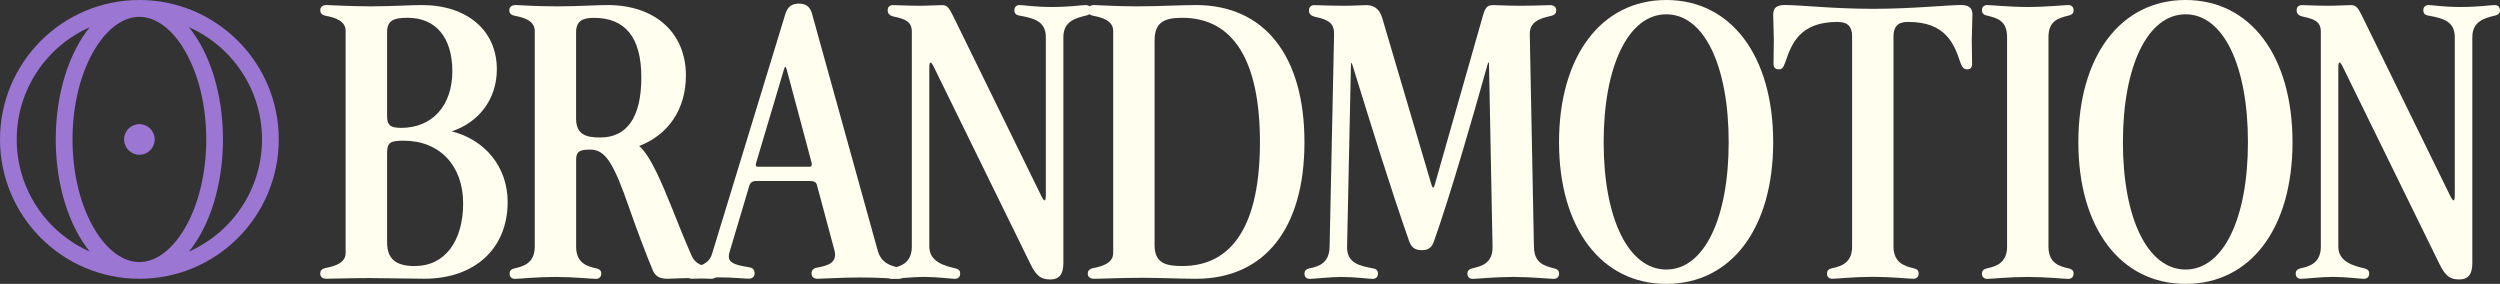 <svg xmlns="http://www.w3.org/2000/svg" id="Ebene_1" viewBox="0 0 465.08 52.81"><rect x="0" y="0" width="465.08" height="52.81" fill="#333333" stroke="none"/><defs><style>      .st0 {        fill: #9b76d2;        fill-rule: evenodd;      }      .st1 {        fill: #fffeef;      }    </style></defs><g><path class="st1" d="M60.7,2.96c-.95-.18-1.12-.59-1.12-1.07,0-.41.24-.95,1.18-.95.77,0,4.2.24,8.17.24s7.4-.24,9.53-.24c8.47,0,13.97,4.74,13.97,11.96,0,5.56-3.38,9.89-8.41,11.54,6.22,1.54,10.42,6.63,10.42,13.14,0,8.64-6.1,14.27-15.51,14.27l-10.01-.12c-3.85,0-6.81.12-8.17.12-.95,0-1.18-.53-1.18-.95,0-.47.18-.89,1.12-1.07,1.54-.3,3.61-.89,3.61-2.78V5.74c0-1.89-2.07-2.49-3.61-2.78h.01ZM84.15,13.26c0-6.28-3.08-9.95-8.29-9.95-2.72,0-3.85.53-3.85,2.72v15.57c0,1.66.59,2.19,2.61,2.19,5.8,0,9.53-4.14,9.53-10.54h0ZM77.22,49.49c5.51,0,8.94-4.62,8.94-11.66s-4.38-11.66-11.07-11.66c-2.49,0-3.08.35-3.08,2.31v16.58c0,3.2,1.72,4.44,5.21,4.44h0Z"></path><path class="st1" d="M95.87,2.96c-.95-.18-1.12-.59-1.12-1.07,0-.41.24-.95,1.18-.95,1.01,0,2.9.24,7.87.24,3.85,0,7.1-.24,9.24-.24,8.82,0,14.56,5.15,14.56,13.08,0,6.39-3.32,11.07-8.7,13.14,2.19,1.84,4.44,7.46,6.04,11.37.89,2.25,2.43,6.1,3.73,9.06.65,1.48,1.84,1.84,3.61,2.25.77.18,1.07.47,1.07,1.07s-.35.95-1.07.95l-4.32-.12c-1.54,0-3.2.12-3.73.12-1.42,0-2.25-.41-2.72-1.42-1.12-2.55-3.55-9.12-4.38-11.54-3.02-8.76-4.56-11.07-7.34-11.07-1.95,0-2.61.36-2.61,1.84v16.22c0,3.08,2.07,3.67,3.73,4.03.77.18.95.53.95,1.01,0,.41-.24.95-1.01.95-.65,0-4.14-.36-7.52-.36s-6.87.36-7.52.36c-.77,0-1.01-.53-1.01-.95,0-.47.18-.83.95-1.01,1.6-.36,3.73-.95,3.73-4.03V5.74c0-1.89-2.07-2.49-3.61-2.78ZM119.31,14.39c0-7.46-3.02-11.07-8.82-11.07-2.13,0-3.32.59-3.32,2.72v15.99c0,3.08,1.95,3.55,4.5,3.55,5.03,0,7.64-3.85,7.64-11.19Z"></path><path class="st1" d="M167.08,49.79c.77.18,1.12.47,1.12,1.12,0,.71-.41.95-1.07.95-.77,0-3.37-.24-6.99-.24s-7.22.24-8.05.24c-.77,0-1.12-.41-1.12-1.01s.36-.95,1.07-1.07c1.95-.35,3.79-.89,3.2-3.2l-3.26-12.14c-.12-.53-.53-.77-1.24-.77h-10.01c-.77,0-1.12.3-1.3.77l-3.67,12.31c-.12.36-.18.65-.18.95,0,1.24,1.24,1.6,3.73,2.01.77.12,1.07.53,1.07,1.12,0,.65-.41,1.01-1.12,1.01-.65,0-3.08-.24-5.39-.24-2.49,0-4.56.24-5.15.24s-1.01-.36-1.01-1.01.35-.95,1.07-1.07c1.3-.24,3.08-.59,3.67-2.49l13.68-44.76c.35-1.07,1.01-1.84,2.49-1.84s2.13.77,2.43,1.84l12.2,43.99c.59,2.19,1.95,2.84,3.85,3.26l-.02.03ZM140.98,31.02h9.65c.35,0,.47-.3.35-.77l-4.62-17.29c-.18-.71-.36-.65-.53,0l-5.15,17.29c-.18.53-.06.77.3.77h0Z"></path><path class="st1" d="M195.32,51.98c-1.54,0-2.49-.53-3.61-2.84l-18-36.71c-.59-1.18-.83-1.01-.83.18v33.27c0,2.9,3.02,3.61,4.8,4.03.77.18.95.53.95,1.01,0,.41-.24.95-1.01.95-.65,0-3.26-.36-5.8-.36-2.01,0-5.21.36-5.86.36-.77,0-1.01-.53-1.01-.95,0-.47.18-.83.95-1.01,1.6-.36,3.73-.95,3.73-4.03V5.92c0-1.95-1.24-2.37-3.37-2.84-.77-.18-1.12-.53-1.12-1.18s.41-.95,1.01-.95c.95,0,2.49.12,4.97.12,1.6,0,3.37-.12,4.14-.12,1.01,0,1.36.59,2.25,2.43l16.22,33.1c.59,1.18.83,1.01.83-.24V6.93c0-3.08-2.37-3.55-4.91-4.03-.77-.12-.95-.53-.95-1.01,0-.41.24-.95,1.01-.95.65,0,2.72.36,5.92.36,3.43,0,5.68-.36,6.33-.36.77,0,1.01.53,1.01.95,0,.47-.18.83-.95,1.01-1.95.47-4.2,1.07-4.2,4.03v42.04c0,2.07-.77,3.02-2.49,3.02h0Z"></path><path class="st1" d="M202.36,50.92c0-.47.18-.89,1.12-1.07,1.54-.3,3.61-.89,3.61-2.78V5.74c0-1.89-2.07-2.49-3.61-2.78-.95-.18-1.12-.59-1.12-1.07,0-.41.24-.95,1.18-.95.83,0,3.79.24,7.99.24s8.11-.24,10.95-.24c12.73,0,20.19,9.41,20.19,25.52s-7.46,25.4-20.19,25.4c-2.66,0-6.39-.18-10.06-.18-4.26,0-7.34.18-8.88.18-.95,0-1.18-.53-1.18-.95h0ZM234.39,26.46c0-15.22-4.97-23.15-14.45-23.15-3.26,0-5.15.77-5.15,4.2v38.13c0,3.37,2.19,3.85,5.15,3.85,9.47,0,14.45-7.87,14.45-23.03Z"></path><path class="st1" d="M276.66,12.26c-2.9,10.36-6.75,23.68-9.89,32.62-.41,1.18-1.07,1.66-2.25,1.66-1.24,0-1.95-.47-2.37-1.66-3.49-9.95-7.28-22.2-10.48-32.56-.24-.89-.36-.77-.36.06l-.71,33.51c-.06,3.08,2.31,3.55,4.8,4.03.77.12.95.53.95,1.01,0,.41-.24.95-1.01.95-.65,0-3.26-.36-5.8-.36-2.01,0-5.21.36-5.86.36-.77,0-1.01-.53-1.01-.95,0-.47.18-.83.95-1.01,1.72-.36,3.67-.95,3.73-4.03l.83-39.49c.06-1.95-.89-2.72-3.49-3.26-.77-.18-1.18-.53-1.18-1.18s.42-1.01,1.01-1.01c.71,0,2.37.12,5.74.12,1.78,0,3.08-.12,3.91-.12,1.3,0,2.43.59,2.96,2.37l9.18,31.08c.24.71.41.65.59,0l8.94-31.38c.53-1.89.95-2.07,2.13-2.07.41,0,2.61.12,4.74.12,3.2,0,4.97-.12,5.68-.12.83,0,1.12.53,1.12.95,0,.47-.18.89-1.01,1.07-2.13.47-3.97,1.12-3.91,3.43l.77,39.49c.06,3.08,1.89,3.55,3.73,4.03.77.18.95.53.95,1.01,0,.41-.24.95-1.01.95-.65,0-4.14-.36-7.52-.36s-6.87.36-7.52.36c-.77,0-1.01-.53-1.01-.95,0-.47.18-.83.95-1.01,1.72-.41,3.79-.95,3.73-4.03l-.65-33.63c0-.95-.12-.83-.36,0h0Z"></path><path class="st1" d="M290.03,26.46c0-16.04,7.88-26.46,19.95-26.46s19.89,10.42,19.89,26.46-7.82,26.35-19.89,26.35-19.95-10.36-19.95-26.35h0ZM321.59,26.46c0-14.21-4.56-23.8-11.6-23.8s-11.66,9.59-11.66,23.8,4.62,23.68,11.66,23.68,11.6-9.53,11.6-23.68Z"></path><path class="st1" d="M341.95,4.08h-.18c-6.99,0-8.53,4.2-9.59,7.34-.42,1.24-.71,1.48-1.3,1.48s-.95-.36-.95-1.01l.06-4.44-.12-4.74c0-1.3.71-1.78,2.19-1.78,2.84,0,9,.71,16.34.71s14.03-.71,16.34-.71c1.48,0,2.19.47,2.19,1.78l-.12,4.74.06,4.44c0,.65-.3,1.01-.89,1.01s-.95-.24-1.36-1.48c-1.07-3.14-2.6-7.34-9.59-7.34h-.18c-1.83,0-2.6.95-2.6,2.66v39.13c0,3.08,2.19,3.67,3.73,4.03.77.18.95.53.95,1.01,0,.41-.24.95-1.01.95-.65,0-4.14-.36-7.52-.36s-6.87.36-7.52.36c-.77,0-1.01-.53-1.01-.95,0-.47.18-.83.95-1.01,1.66-.36,3.73-.95,3.73-4.03V6.75c0-1.72-.77-2.66-2.6-2.66h0Z"></path><path class="st1" d="M369.65,2.9c-.77-.18-.95-.53-.95-1.01,0-.41.24-.95,1.01-.95.65,0,4.14.36,7.52.36s6.87-.36,7.52-.36c.77,0,1.01.53,1.01.95,0,.47-.18.83-.95,1.01-1.89.47-3.73.95-3.73,4.03v38.96c0,3.08,2.07,3.67,3.73,4.03.77.18.95.53.95,1.01,0,.41-.24.95-1.01.95-.65,0-4.14-.36-7.52-.36s-6.87.36-7.52.36c-.77,0-1.01-.53-1.01-.95,0-.47.18-.83.95-1.01,1.6-.36,3.73-.95,3.73-4.03V6.93c0-3.08-1.78-3.55-3.73-4.03Z"></path><path class="st1" d="M386.64,26.46c0-16.04,7.88-26.46,19.95-26.46s19.89,10.42,19.89,26.46-7.82,26.35-19.89,26.35-19.95-10.36-19.95-26.35ZM418.19,26.46c0-14.21-4.56-23.8-11.6-23.8s-11.66,9.59-11.66,23.8,4.62,23.68,11.66,23.68,11.6-9.53,11.6-23.68Z"></path><path class="st1" d="M457.44,51.98c-1.54,0-2.49-.53-3.61-2.84l-18-36.71c-.59-1.18-.83-1.01-.83.18v33.27c0,2.9,3.02,3.61,4.8,4.03.77.18.95.53.95,1.01,0,.41-.24.95-1.01.95-.65,0-3.26-.36-5.8-.36-2.01,0-5.21.36-5.86.36-.77,0-1.01-.53-1.01-.95,0-.47.18-.83.95-1.01,1.6-.36,3.73-.95,3.73-4.03V5.92c0-1.95-1.24-2.37-3.38-2.84-.77-.18-1.12-.53-1.12-1.18s.42-.95,1.01-.95c.95,0,2.49.12,4.97.12,1.6,0,3.38-.12,4.14-.12,1.01,0,1.36.59,2.25,2.43l16.22,33.1c.59,1.18.83,1.01.83-.24V6.93c0-3.08-2.37-3.55-4.91-4.03-.77-.12-.95-.53-.95-1.01,0-.41.24-.95,1.01-.95.65,0,2.72.36,5.92.36,3.43,0,5.68-.36,6.33-.36.77,0,1.01.53,1.01.95,0,.47-.18.83-.95,1.01-1.95.47-4.2,1.07-4.2,4.03v42.04c0,2.07-.77,3.02-2.49,3.02h0Z"></path></g><path class="st0" d="M34.26,42.67c-2.52,4.19-5.56,6.08-8.33,6.08s-5.82-1.89-8.33-6.08c-2.48-4.13-4.11-10.04-4.11-16.73s1.63-12.6,4.11-16.73c2.52-4.19,5.56-6.08,8.33-6.08s5.82,1.89,8.33,6.08c2.48,4.13,4.11,10.04,4.11,16.73s-1.63,12.6-4.11,16.73ZM51.86,25.93C51.86,11.62,40.25,0,25.93,0S0,11.62,0,25.93s11.61,25.93,25.93,25.93,25.93-11.61,25.93-25.93ZM3.11,25.93c0,9.32,5.58,17.33,13.59,20.87-3.84-4.72-6.33-12.31-6.33-20.87s2.49-16.15,6.33-20.87C8.69,8.61,3.11,16.62,3.11,25.93ZM48.74,25.93c0,9.32-5.58,17.33-13.59,20.87,3.84-4.72,6.33-12.31,6.33-20.87s-2.49-16.15-6.33-20.87c8,3.54,13.59,11.56,13.59,20.87ZM25.93,28.79c1.58,0,2.85-1.28,2.85-2.85s-1.28-2.85-2.85-2.85-2.85,1.28-2.85,2.85,1.28,2.85,2.85,2.85Z"></path></svg>